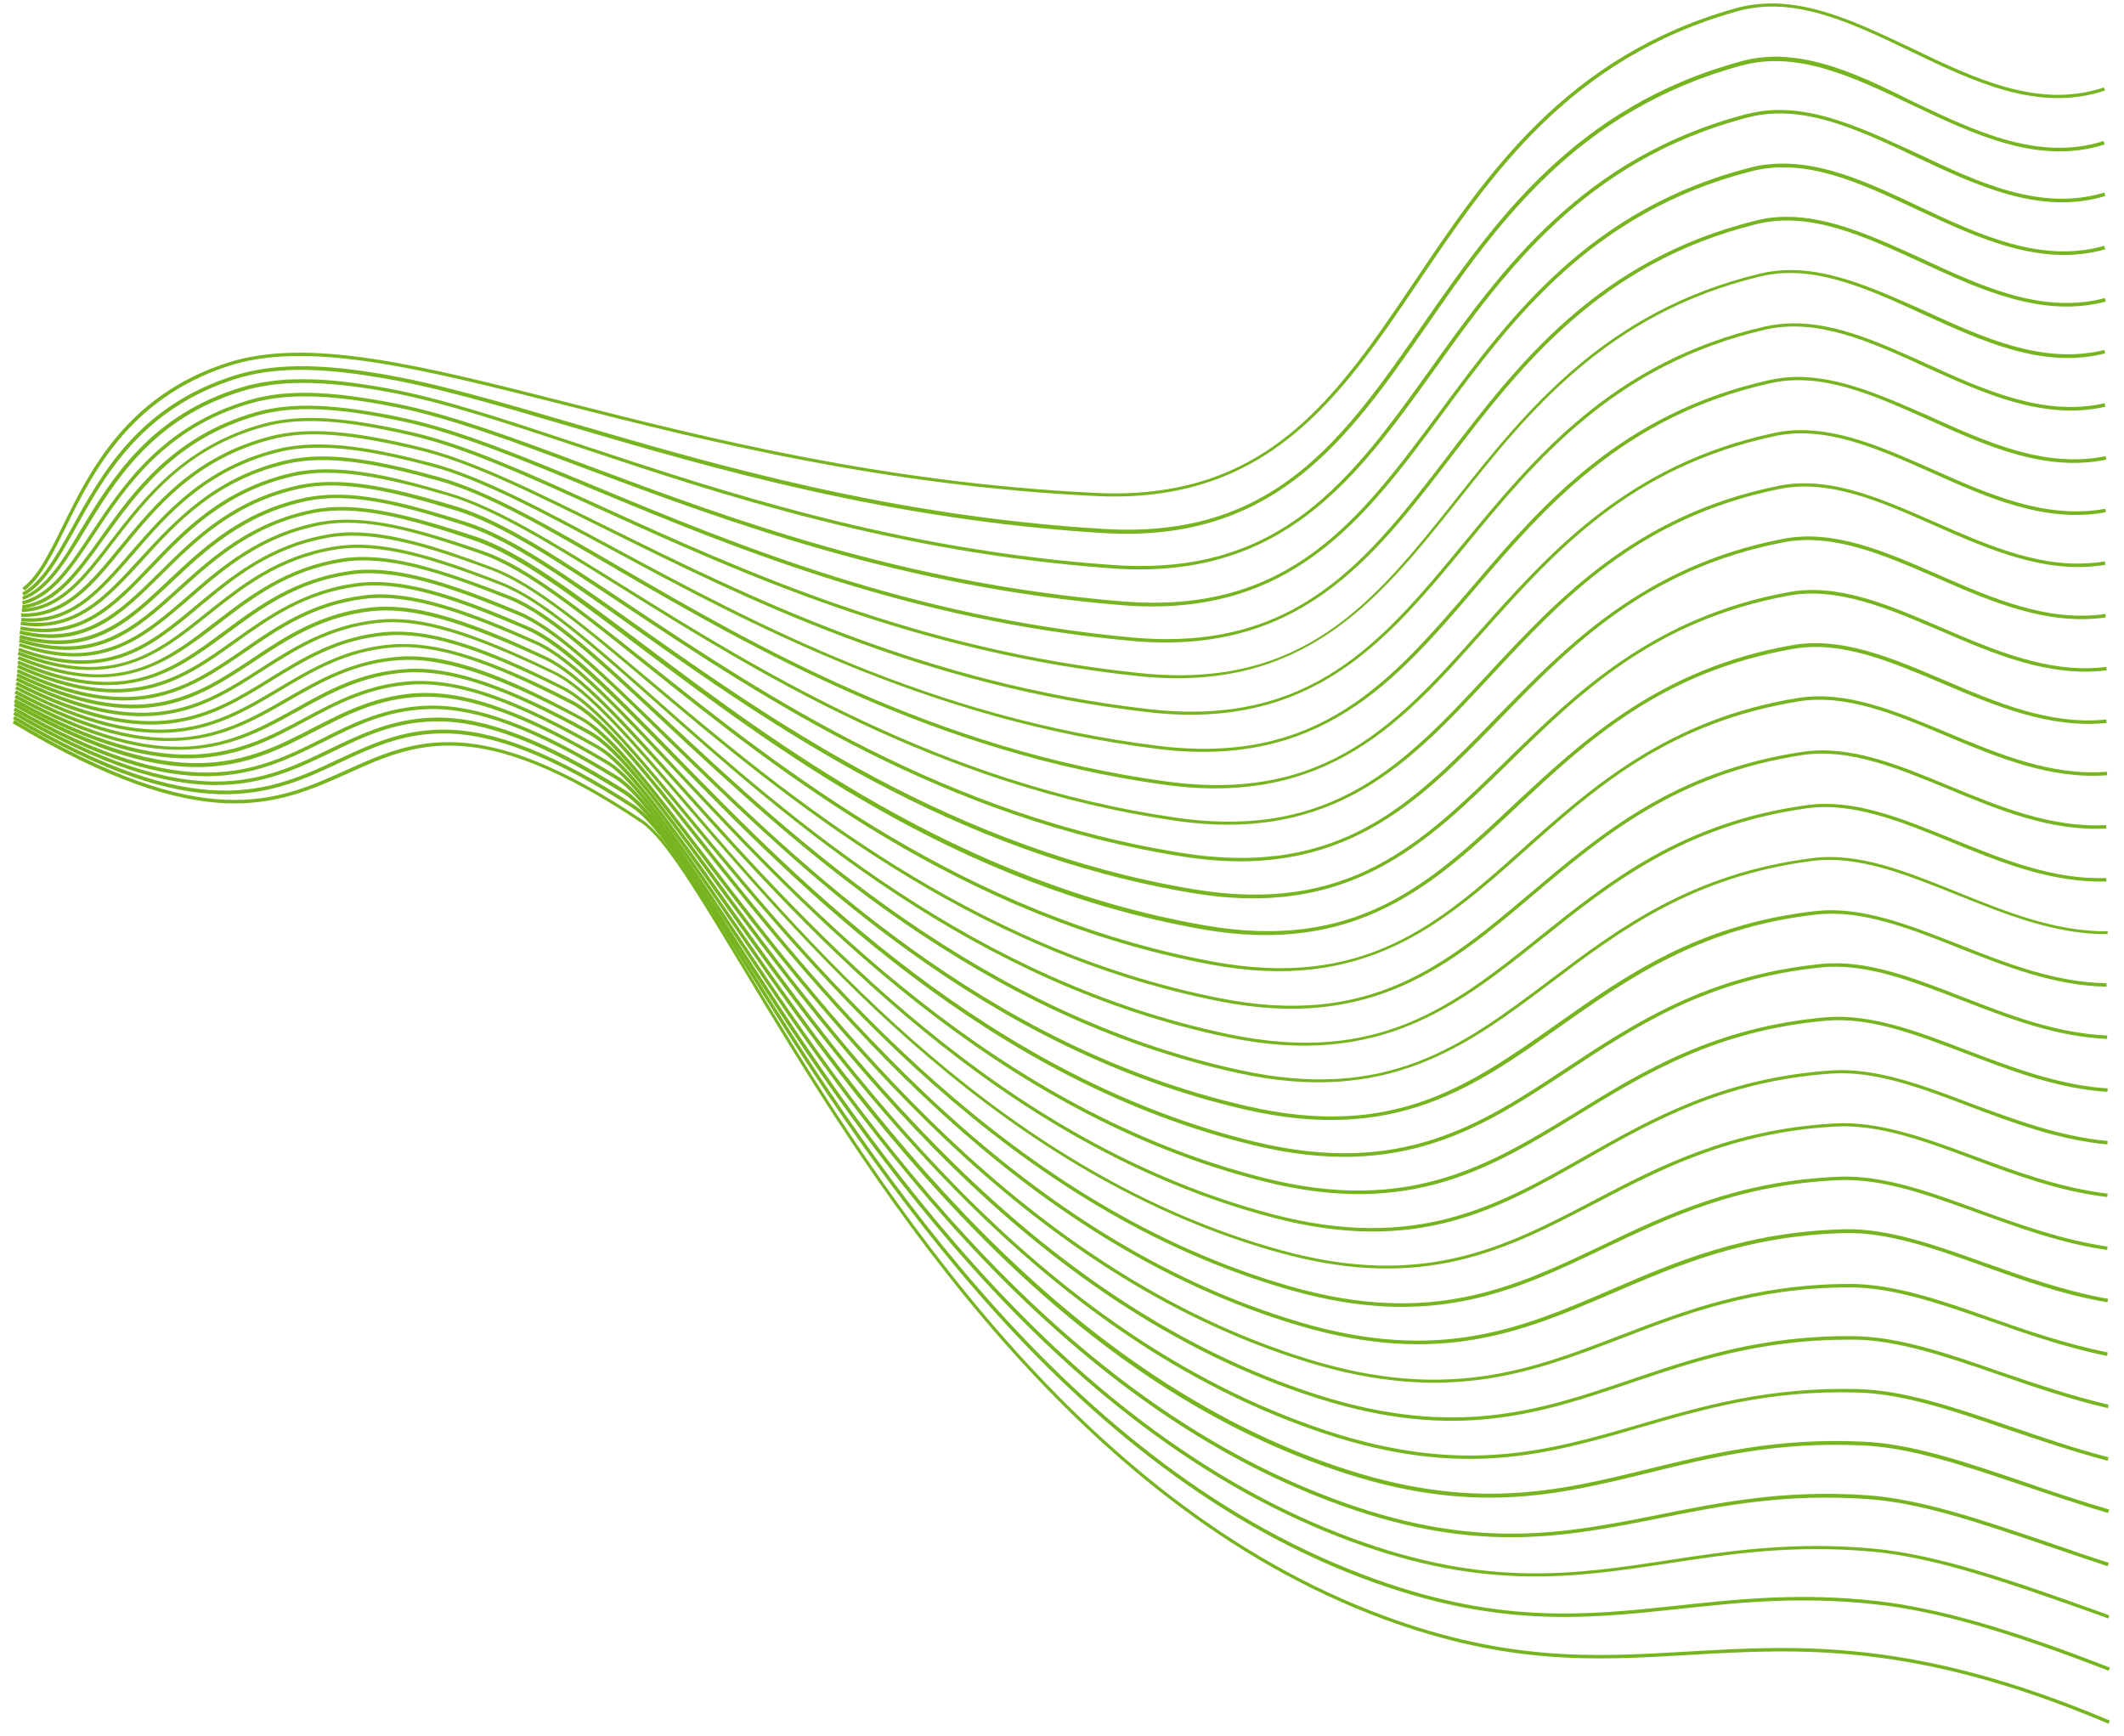 <svg width="1029" height="841" viewBox="0 0 1029 841" fill="none" xmlns="http://www.w3.org/2000/svg">
<path d="M858.104 1.671C852.449 1.7 846.798 2.395 841.152 3.924C758.945 26.836 719.993 84.684 685.828 135.51C647.041 193.024 613.702 242.68 530.858 238.77C427.718 233.797 342.288 212.072 273.51 194.594C204.067 176.953 149.112 163.07 110.094 175.765C61.446 191.508 43.506 228.089 30.339 254.815C23.92 267.844 18.324 279.203 10.868 284.739L11.873 286.067C19.659 280.196 25.255 268.837 31.839 255.474C44.842 229.082 62.783 192.834 110.767 177.261C149.287 164.735 204.076 178.619 273.186 196.095C341.963 213.573 427.56 235.297 530.866 240.269C614.542 244.342 649.862 191.844 687.329 136.336C721.495 85.676 760.116 28.163 841.824 5.42C869.227 -2.218 896.736 10.972 925.58 24.821C956.091 39.494 987.602 54.663 1019.81 43.835L1019.3 42.338C987.76 52.996 956.582 37.992 926.405 23.483C902.73 12.274 880.389 1.558 858.104 1.671Z" fill="#76B420"/>
<path d="M859.906 27.47C854.418 27.498 848.933 28.192 843.452 29.72C762.736 51.625 723.939 107.475 689.599 156.803C650.804 212.819 617.124 261.144 535.105 256.23C431.292 250.094 346.176 225.035 277.717 205.055C241.571 194.409 210.257 185.238 183.125 180.877C152.996 175.866 131.543 176.308 113.61 181.898C67.449 196.463 49.323 229.213 34.823 255.613C26.913 269.816 20.157 282.014 10.703 287.061L11.543 288.556C21.328 283.341 28.249 270.809 36.324 256.438C50.66 230.372 68.621 197.956 114.118 183.562C131.718 177.974 152.839 177.699 182.802 182.712C209.934 187.072 241.082 196.245 277.227 206.891C345.687 227.036 430.969 251.928 534.949 258.23C617.966 263.139 653.461 212.139 690.937 158.129C724.945 108.969 763.577 53.454 843.795 31.718C870.867 24.415 897.877 37.274 926.554 50.957C956.731 65.3 987.908 80.137 1019.62 69.978L1019.11 68.314C987.899 78.304 957.055 63.632 927.211 49.454C904.2 37.908 882.026 27.357 859.906 27.47Z" fill="#76B420"/>
<path d="M861.71 53.269C856.388 53.296 851.069 53.99 845.754 55.35C766.527 76.249 727.72 130.266 693.538 177.929C654.567 232.447 620.714 279.441 539.354 273.691C434.701 266.393 349.732 238 281.424 215.353C245.271 203.374 214.116 192.869 187.147 188.007C156.182 182.333 134.56 182.277 116.792 187.7C72.786 201.087 54.151 231.841 39.143 256.578C30.24 271.786 22.157 284.824 10.703 289.048L11.21 290.545C23.329 286.151 31.409 272.78 40.81 257.403C55.653 233 74.124 202.413 117.632 189.362C135.069 184.107 156.524 184.165 187.155 189.674C213.958 194.536 245.113 204.874 281.1 216.855C349.408 239.667 434.543 267.893 539.362 275.357C621.72 281.102 657.389 231.433 695.04 178.921C729.057 131.426 767.533 77.743 846.262 57.014C873.002 49.879 899.679 62.573 928.022 75.925C957.699 89.937 988.543 104.443 1019.93 94.952L1019.42 93.288C988.533 102.61 958.189 88.269 928.678 74.256C905.672 63.709 883.664 53.157 861.71 53.269Z" fill="#76B420"/>
<path d="M863.513 79.233C858.357 79.26 853.204 79.786 848.055 81.145C770.318 101.037 731.668 153.222 697.642 199.218C658.496 252.072 624.636 297.901 543.769 291.315C438.11 282.689 353.289 251.129 285.132 225.649C249.137 212.169 218.142 200.663 191.67 195.466C159.537 189.131 138.245 188.573 120.642 193.828C78.626 206.206 59.48 234.964 44.132 258.203C33.57 274.253 24.327 287.964 10.705 291.199L11.046 292.864C25.332 289.459 34.74 275.414 45.468 259.196C60.652 236.291 79.631 207.534 120.983 195.493C138.421 190.405 159.546 190.797 191.346 197.133C217.651 202.331 248.647 213.837 284.475 227.318C352.799 252.797 437.62 284.524 543.612 293.148C625.31 299.73 660.988 251.559 698.812 200.378C732.672 154.55 771.159 102.699 848.397 82.976C874.807 76.176 901.15 88.539 929.16 101.727C958.503 115.407 988.847 129.583 1019.9 120.76L1019.4 119.096C988.837 127.75 958.827 113.739 929.817 100.057C907.142 89.342 885.301 79.122 863.513 79.233Z" fill="#76B420"/>
<path d="M865.312 105.026C860.322 105.052 855.335 105.577 850.352 106.935C774.107 125.82 735.447 176.173 701.578 220.502C662.258 271.858 628.223 316.188 548.183 308.765C441.353 298.978 356.68 263.918 288.508 235.605C252.838 220.79 222.003 208.117 196.028 202.584C163.226 195.586 141.766 194.696 124.161 199.618C83.969 210.987 64.483 238.08 48.961 259.988C37.072 276.712 26.667 291.095 10.711 293.176L10.886 294.841C27.674 292.756 38.077 278.039 50.297 260.981C65.82 239.407 84.975 212.482 124.669 201.282C141.941 196.361 163.235 197.253 195.704 204.252C221.513 209.786 252.348 222.459 287.851 237.275C356.023 265.587 440.863 300.647 548.026 310.432C629.063 317.85 664.915 271.011 702.914 221.495C736.783 177.332 775.113 127.315 850.86 108.599C876.773 102.135 902.949 114.332 930.624 127.022C959.467 140.371 989.476 154.215 1020.2 146.06L1019.7 144.397C989.633 152.382 959.957 138.703 931.281 125.352C908.441 114.971 886.767 104.917 865.312 105.026Z" fill="#76B420"/>
<path d="M867.11 130.819C862.286 130.844 857.466 131.368 852.648 132.559C777.894 150.437 739.389 198.789 705.512 241.453C666.017 291.31 631.809 334.309 552.43 326.049C444.427 314.935 359.736 276.376 291.716 245.396C256.372 229.246 225.863 215.405 200.385 209.536C166.581 201.71 145.451 200.485 127.679 205.241C89.146 215.769 69.485 241.364 53.623 261.94C40.406 279.17 29.007 294.225 10.548 294.819L10.557 296.486C29.68 295.722 41.411 280.498 54.793 262.934C71.315 241.521 89.818 217.099 127.853 206.74C145.293 201.985 166.089 203.212 199.727 211.039C225.039 216.909 255.548 230.75 290.725 246.734C358.911 277.713 443.769 316.272 551.938 327.551C632.149 335.807 668.174 290.3 706.514 242.281C740.226 199.785 778.4 151.767 852.821 133.892C878.404 127.762 904.245 139.628 931.587 152.153C960.096 165.171 989.606 178.851 1019.84 171.198L1019.5 169.534C989.762 176.85 960.586 163.502 932.244 150.483C909.905 140.599 888.399 130.711 867.11 130.819Z" fill="#76B420"/>
<path d="M868.908 156.612C864.251 156.636 859.596 157.16 854.944 158.183C781.515 175.054 743.333 221.573 709.447 262.57C669.777 310.763 635.395 352.429 556.677 343.499C447.337 331.06 362.626 289.001 294.592 255.355C259.575 238.037 229.392 223.027 204.411 216.823C169.938 208.334 148.64 206.776 130.867 211.366C93.826 221.053 74.818 244.311 58.124 264.726C43.579 282.463 31.184 297.856 10.223 297.13L10.231 298.796C31.858 299.519 44.584 283.957 59.46 265.719C75.989 245.472 94.831 222.381 131.374 212.863C148.814 208.275 169.78 210.001 204.086 218.324C228.9 224.363 258.916 239.373 293.934 256.691C362.135 290.503 447.012 332.561 556.519 345C636.069 354.092 672.268 310.083 710.617 263.564C744.171 222.735 782.354 176.55 855.119 159.682C880.37 153.888 905.878 165.422 932.886 177.782C960.894 190.469 989.904 203.819 1019.97 197L1019.63 195.335C990.227 201.984 961.385 188.967 933.544 176.279C911.371 166.227 890.031 156.505 868.908 156.612Z" fill="#76B420"/>
<path d="M870.54 182.572C866.049 182.595 861.561 183.118 857.076 184.141C785.138 200.171 746.946 244.691 713.384 284.021C673.372 330.549 638.983 370.883 561.093 361.282C450.414 347.516 365.685 301.957 297.635 265.312C263.109 246.659 233.254 230.647 208.937 224.273C183.288 217.572 156.481 212.043 134.554 217.487C98.839 226.334 79.825 248.427 63.125 267.675C47.418 285.918 33.693 301.651 10.395 299.271L10.238 300.938C34.367 303.314 48.256 287.246 64.461 268.668C80.994 249.42 99.844 227.662 135.061 218.984C156.49 213.709 183.13 219.072 208.612 225.774C232.763 232.15 262.618 248.161 296.976 266.648C361.524 301.479 450.089 349.017 560.934 362.782C639.657 372.546 676.197 330.034 714.719 285.013C748.282 245.85 786.309 201.498 857.582 185.638C882.503 180.012 907.677 191.381 934.517 203.409C962.192 215.932 990.7 228.783 1020.44 222.633L1020.1 220.968C991.023 226.949 962.682 214.263 935.341 201.905C912.836 192.021 891.663 182.465 870.54 182.572Z" fill="#76B420"/>
<path d="M872.338 208.365C868.014 208.387 863.691 208.743 859.372 209.765C788.926 224.788 750.89 267.474 717.319 305.138C677.133 350.167 642.57 389.003 565.339 378.566C453.322 363.473 364.905 312.268 300.509 274.77C266.476 254.948 236.948 237.935 213.128 231.225C182.98 222.88 158.505 218.172 138.072 223.109C103.684 231.283 84.664 252.209 67.792 270.459C50.756 289.042 36.202 305.113 10.234 301.08L9.91 302.748C36.709 306.777 51.595 290.537 68.963 271.619C85.502 253.371 104.357 232.779 138.413 224.774C158.681 220.005 182.656 224.548 212.638 232.893C236.29 239.438 265.652 256.452 299.518 276.275C364.247 313.771 452.665 364.977 565.015 380.234C643.077 390.667 679.791 349.654 718.488 306.132C753.548 266.794 789.765 226.283 859.712 211.263C884.302 205.972 909.309 217.175 935.649 228.872C962.823 241.064 990.997 253.585 1020.24 248.103L1019.9 246.439C991.154 251.751 963.314 239.395 936.307 227.369C914.301 217.65 893.129 208.259 872.338 208.365Z" fill="#76B420"/>
<path d="M157.888 227.322C152.067 227.351 146.581 227.879 141.431 229.072C108.204 236.74 89.177 256.333 72.469 273.915C54.27 292.837 38.718 309.08 10.081 303.394L9.757 305.062C39.227 310.911 55.109 294.333 73.639 275.075C90.183 257.828 109.044 238.235 141.772 230.736C162.04 226.134 186.35 231.176 216.834 240.018C239.822 246.733 268.855 264.748 302.228 285.574C366.971 325.902 455.409 380.94 569.263 397.523C646.664 408.792 683.551 369.112 722.422 327.255C757.325 289.751 793.551 250.907 861.84 236.895C886.098 231.939 910.771 242.811 936.777 254.342C963.617 266.203 991.291 278.393 1020.04 273.58L1019.7 271.916C991.282 276.726 963.941 264.535 937.269 252.84C910.929 241.31 886.09 230.272 861.333 235.398C792.379 249.413 754.5 290.265 721.087 326.262C680.726 369.626 645.823 407.13 569.421 396.022C455.901 379.605 367.63 324.566 303.054 284.403C269.514 263.412 240.48 245.397 217.159 238.684C194.337 231.801 174.853 227.235 157.888 227.322Z" fill="#76B420"/>
<path d="M160.085 233.463C154.763 233.49 149.609 234.016 144.791 235.04C112.56 242.037 93.695 260.796 76.981 277.378C57.619 296.472 41.071 312.887 9.763 305.381L9.439 307.049C41.58 314.884 58.459 297.968 78.151 278.538C94.7 262.124 113.399 243.532 145.132 236.705C165.401 232.269 190.046 237.809 221.032 247.316C243.521 254.199 270.559 272.225 304.94 295.044C369.696 338.039 458.319 397.074 573.509 414.983C650.247 426.922 687.142 388.742 726.354 348.55C761.098 312.714 797.167 275.704 863.964 262.699C887.891 258.078 912.229 268.619 938.067 279.818C964.406 291.348 991.745 303.206 1020.17 299.062L1019.99 297.396C992.069 301.538 964.896 289.679 938.891 278.314C912.885 266.949 888.214 256.244 863.789 261.034C796.327 274.042 758.605 313.06 725.183 347.223C684.648 388.921 649.573 425.093 573.667 413.316C458.643 395.406 370.353 336.536 305.764 293.541C271.382 270.554 244.178 252.53 221.521 245.48C197.7 238.27 177.549 233.374 160.085 233.463Z" fill="#76B420"/>
<path d="M162.615 239.602C157.625 239.628 152.805 240.152 148.318 241.008C117.249 247.498 98.379 265.258 81.662 281.006C61.303 300.272 43.592 316.859 9.78 307.534L9.289 309.202C44.101 318.856 61.977 301.935 82.833 282.333C99.385 266.752 117.923 249.161 148.66 242.673C168.929 238.404 193.076 244.112 225.397 254.612C247.222 261.666 273.931 280.525 307.652 304.515C372.422 350.341 461.064 413.209 577.924 432.609C653.833 445.219 691.068 408.703 730.62 369.843C765.206 335.841 801.117 300.499 866.587 288.501C890.183 284.215 914.354 294.589 939.857 305.457C965.695 316.656 992.533 328.183 1020.62 324.708L1020.45 323.042C992.857 326.515 966.186 314.987 940.515 303.954C914.844 292.921 890.507 282.38 866.412 286.836C800.444 299.003 762.879 336.02 729.615 368.516C688.739 408.549 653.49 443.221 578.413 430.773C461.886 411.372 373.411 348.67 308.808 303.009C274.921 279.021 248.211 259.994 226.053 252.942C200.564 244.741 180.245 239.512 162.615 239.602Z" fill="#76B420"/>
<path d="M165.145 245.575C160.488 245.599 156.165 245.954 151.845 246.81C121.605 252.796 102.898 269.721 86.343 284.635C64.821 304.074 46.279 320.831 9.629 309.354L9.138 311.023C46.787 322.661 65.495 305.736 87.347 285.963C103.737 271.216 122.278 254.292 152.02 248.475C172.458 244.538 196.772 250.58 229.595 261.743C250.922 268.966 277.136 288.661 310.196 313.653C374.98 362.312 463.642 429.178 582.172 450.069C657.418 463.349 694.827 428.332 734.553 391.138C768.981 358.804 804.736 325.462 868.712 314.305C891.977 310.187 915.813 320.397 941.149 331.099C966.653 341.966 992.989 352.996 1020.58 350.189L1020.41 348.524C993.146 351.329 967.143 340.297 941.806 329.429C916.303 318.562 892.3 308.353 868.537 312.473C804.061 323.633 766.653 358.815 733.547 389.644C692.497 428.178 657.075 461.351 582.66 448.067C464.63 427.173 376.136 360.64 311.518 311.98C278.291 286.989 251.91 267.128 230.417 259.906C203.927 251.21 182.941 245.485 165.145 245.575Z" fill="#76B420"/>
<path d="M167.673 251.715C163.349 251.737 159.359 252.091 155.371 252.778C126.126 258.259 107.415 274.35 91.022 288.597C68.503 308.041 49.131 324.969 9.643 311.507L9.152 313.009C49.473 326.8 69.342 309.536 92.193 289.758C108.42 275.678 126.965 259.587 155.877 254.275C176.482 250.504 201.131 257.043 234.123 268.706C254.785 276.099 280.503 296.463 313.07 322.457C377.868 374.114 466.549 444.812 586.582 467.195C661.166 481.144 698.914 447.626 738.815 412.098C773.085 381.431 808.682 349.924 871.167 339.774C894.1 335.991 917.768 345.868 942.771 356.405C967.773 366.942 993.608 377.641 1020.87 375.502L1020.7 373.837C993.932 375.973 968.263 365.273 943.428 354.902C918.259 344.366 894.424 334.323 870.992 338.109C808.008 348.261 770.758 381.609 737.811 410.937C696.587 447.805 660.824 479.48 587.073 465.692C467.373 443.308 378.859 372.776 314.228 321.285C281.495 295.291 255.775 274.594 234.78 267.203C207.455 257.678 185.968 251.622 167.673 251.715Z" fill="#76B420"/>
<path d="M170.204 257.855C166.212 257.875 162.389 258.228 158.733 258.913C130.318 263.89 111.77 279.314 95.374 292.894C71.858 312.509 51.653 329.275 9.329 313.828L8.837 315.33C51.995 331.106 72.697 314.005 96.544 294.055C113.437 279.972 130.991 265.386 159.074 260.411C179.679 256.807 204.662 263.678 238.157 276.171C258.153 283.567 283.543 304.765 315.449 331.763C380.261 386.252 469.128 460.947 590.665 484.988C664.586 499.608 702.509 467.589 742.584 433.727C776.697 404.893 812.136 375.053 873.127 365.745C895.729 362.297 919.063 372.009 943.898 382.213C968.399 392.419 993.733 402.787 1020.5 401.318L1020.33 399.653C993.891 401.12 968.723 390.751 944.389 380.711C919.387 370.341 895.886 360.63 872.787 364.247C811.296 373.558 775.858 403.564 741.413 432.566C699.848 467.603 663.913 497.945 590.824 483.488C469.619 459.445 380.92 384.916 316.274 330.592C284.202 303.596 258.811 282.23 238.482 274.836C210.819 264.313 188.831 257.76 170.204 257.855Z" fill="#76B420"/>
<path d="M172.898 263.827C169.239 263.846 165.748 264.197 162.258 264.715C134.506 269.188 116.949 283.274 99.888 296.858C75.374 316.478 54.338 333.247 9.176 315.648L8.518 317.151C54.514 335.079 77.041 317.135 100.892 298.019C117.787 284.603 135.179 270.685 162.432 266.214C183.371 262.774 208.522 270.144 242.353 283.302C261.851 290.867 286.579 312.735 317.99 340.568C382.817 398.056 471.704 476.749 594.911 502.448C668.17 517.737 706.266 487.218 746.681 455.02C780.636 427.854 815.752 399.849 875.251 391.548C897.687 388.434 920.688 397.815 945.188 407.854C969.189 417.729 994.188 427.765 1020.46 426.965L1020.45 425.299C994.513 426.264 969.845 416.059 945.846 406.351C921.179 396.312 897.845 386.767 875.077 390.049C815.079 398.353 779.798 426.525 745.677 453.859C703.937 487.229 667.828 516.073 595.236 500.947C472.361 475.246 383.643 396.885 318.982 339.563C287.571 311.731 262.676 289.696 242.845 281.966C214.347 270.781 191.858 263.731 172.898 263.827Z" fill="#76B420"/>
<path d="M175.594 269.8C172.268 269.817 168.942 270.001 165.785 270.517C138.864 274.819 121.304 288.239 104.406 301.155C79.061 320.778 57.027 337.553 9.192 317.802L8.535 319.305C57.369 339.384 80.727 321.436 105.577 302.482C122.308 289.566 139.537 276.316 166.126 272.181C187.231 268.908 212.718 276.776 246.883 290.431C265.716 298 290.114 320.536 320.864 349.205C385.706 409.525 474.613 492.383 599.657 519.738C672.253 535.697 710.689 506.676 751.279 476.144C785.076 450.645 820.034 424.474 878.04 417.014C900.146 414.235 922.979 423.45 947.311 433.157C970.81 442.534 995.311 452.74 1021.09 452.442L1021.08 451.109C1020.91 451.11 1020.75 451.111 1020.58 451.112C995.303 451.241 971.136 441.366 947.97 431.987C923.471 422.114 900.471 412.734 877.867 415.682C819.362 423.145 784.239 449.483 750.442 474.982C708.361 506.688 671.912 534.033 600.148 518.236C475.603 490.878 386.864 408.353 322.189 348.032C291.273 319.364 266.873 296.661 247.707 288.928C217.877 277.249 195.052 269.701 175.594 269.8Z" fill="#76B420"/>
<path d="M178.288 275.939C175.129 275.956 172.136 276.137 169.145 276.653C142.887 280.452 125.489 293.204 108.756 305.619C82.578 325.08 59.713 341.859 9.041 319.956L8.383 321.459C60.056 343.856 84.246 325.905 109.927 306.946C126.495 294.698 143.726 281.947 169.486 278.317C190.925 275.209 216.58 283.576 250.915 297.897C269.248 305.468 292.984 328.674 323.073 358.179C387.929 421.497 476.856 508.353 603.572 537.532C675.505 553.995 714.116 526.805 755.046 497.772C788.686 474.107 823.318 449.437 879.832 442.985C901.606 440.541 924.437 449.422 948.436 458.964C971.434 468.011 995.266 477.553 1020.55 477.924L1020.54 476.258C995.424 475.886 971.759 466.51 948.927 457.462C924.596 447.922 901.764 438.874 879.491 441.32C822.478 447.776 787.679 472.446 753.874 496.278C711.451 526.153 674.83 552.165 603.729 535.699C477.513 506.683 388.753 419.993 324.064 356.841C293.809 327.336 269.906 303.965 251.405 296.228C221.57 283.717 198.079 275.839 178.288 275.939Z" fill="#76B420"/>
<path d="M181.15 281.912C178.323 281.926 175.497 282.107 172.838 282.454C147.243 285.917 130.01 298.167 113.439 309.915C87.258 328.543 62.568 346.164 8.89 321.944L8.233 323.447C62.744 347.996 87.765 330.207 114.278 311.244C130.682 299.497 147.75 287.414 172.846 284.12C194.618 281.177 220.442 290.042 255.112 305.028C272.782 312.769 296.188 336.476 325.614 366.651C386.808 429.321 479.433 523.988 607.819 554.825C679.089 571.957 718.04 546.266 759.312 519.064C792.627 497.067 827.103 474.232 882.123 468.62C903.732 466.343 926.23 475.226 950.227 484.435C972.724 493.151 995.888 502.197 1020.84 503.236L1020.83 501.57C996.212 500.529 973.215 491.649 950.884 482.932C926.72 473.558 904.056 464.676 882.115 466.953C826.761 472.567 792.12 495.404 758.472 517.569C717.533 544.603 678.913 570.125 608.309 553.157C480.422 522.317 387.965 427.982 326.939 365.478C297.345 335.137 273.938 311.264 255.936 303.524C225.266 290.184 201.44 281.808 181.15 281.912Z" fill="#76B420"/>
<path d="M183.679 287.885C181.184 287.898 178.69 288.077 176.198 288.423C151.267 291.549 134.197 303.133 117.791 314.546C90.777 333.012 65.422 350.636 8.74 324.099L8.082 325.602C65.432 352.468 91.285 334.675 118.795 315.874C135.036 304.628 151.94 293.045 176.539 290.088C198.477 287.31 225.636 297.002 259.642 312.158C276.812 319.901 299.556 344.278 328.487 375.121C389.694 440.623 482.341 539.622 612.398 572.283C683.006 590.084 722.297 565.892 763.744 540.521C796.901 520.192 831.053 499.191 884.581 494.42C906.025 492.478 928.356 501.195 952.185 510.237C974.181 518.623 996.844 527.338 1020.97 528.881L1021.12 527.214C997.168 525.67 974.505 516.955 952.842 508.734C928.846 499.526 906.35 490.976 884.572 492.754C830.712 497.526 796.227 518.529 763.071 539.025C721.458 564.396 682.497 588.254 612.556 570.616C482.831 537.953 390.519 439.286 329.478 373.95C300.547 342.94 277.636 318.564 260.133 310.656C229.628 296.982 204.633 287.779 183.679 287.885Z" fill="#76B420"/>
<path d="M186.539 293.858C184.211 293.87 181.884 294.048 179.722 294.226C155.289 297.016 138.383 308.099 122.141 319.011C94.296 337.481 68.108 354.775 8.588 326.087L7.93 327.59C68.285 356.774 94.803 339.144 122.98 320.506C139.223 309.76 155.797 298.679 179.898 296.057C199.346 293.959 222.829 300.504 263.839 319.456C280.51 327.202 302.757 352.081 330.859 383.428C392.08 451.762 484.582 555.092 616.478 589.743C686.589 608.213 726.055 585.686 767.842 561.814C800.675 543.152 834.669 523.819 886.704 520.055C907.984 518.447 930.312 526.831 953.975 535.874C975.304 543.929 997.299 552.148 1020.93 554.36L1021.08 552.693C997.623 550.48 975.794 542.261 954.466 534.372C930.637 525.329 908.142 516.947 886.53 518.556C834.162 522.322 800.003 541.823 767.004 560.485C725.548 584.022 686.247 606.382 616.803 588.242C485.407 553.755 393.072 450.591 332.018 382.423C303.748 350.743 281.334 325.865 264.33 317.954C233.488 303.449 207.993 293.748 186.539 293.858Z" fill="#76B420"/>
<path d="M189.565 299.829C187.403 299.84 185.242 300.018 183.081 300.195C159.312 302.649 142.569 313.231 126.325 323.644C97.814 341.95 70.795 359.248 8.435 328.076L7.612 329.58C70.805 361.081 98.155 343.614 127.163 324.972C143.242 314.727 159.819 304.146 183.255 301.694C203.202 299.76 226.854 306.637 268.034 326.421C284.039 334.17 305.956 359.551 333.396 391.567C394.632 462.733 487.155 570.394 620.723 607.035C690.171 626.009 729.977 605.146 772.107 583.272C804.616 566.279 838.285 548.613 888.828 545.69C909.942 544.416 932.27 552.633 955.931 561.509C976.593 569.235 997.922 577.124 1020.89 579.839L1021.04 578.172C998.245 575.456 977.084 567.566 956.423 560.007C932.595 551.132 910.101 542.915 888.654 544.191C837.778 547.116 803.943 564.782 771.269 581.943C729.472 603.816 689.831 624.511 621.049 605.701C487.98 569.223 395.625 461.895 334.556 390.728C306.949 358.546 285.031 332.999 268.693 325.251C231.68 307.279 208.524 299.733 189.565 299.829Z" fill="#76B420"/>
<path d="M192.26 305.969C190.264 305.979 188.435 305.988 186.606 306.164C163.334 308.282 146.757 318.53 130.676 328.442C101.333 346.585 73.649 363.72 8.284 330.231L7.46 331.735C73.658 365.553 101.675 348.249 131.514 329.77C147.43 320.026 163.841 309.779 186.781 307.829C206.895 306.061 231.548 313.599 272.231 333.886C287.737 341.637 308.991 367.354 335.935 400.039C397.185 474.203 489.564 586.196 624.97 624.827C693.756 644.47 733.903 625.272 776.373 605.063C808.558 589.737 841.903 573.739 890.953 571.657C911.902 570.717 934.396 578.933 958.056 587.477C978.05 594.706 998.544 602.266 1020.85 605.484L1021 603.817C999.035 600.597 978.541 593.204 958.547 585.975C934.72 577.265 912.06 569.05 890.778 569.992C841.395 572.076 807.884 588.074 775.534 603.567C733.396 623.609 693.414 642.639 625.294 623.159C490.388 584.692 398.176 472.865 337.094 399.034C309.984 366.349 288.729 340.466 272.889 332.549C235.706 313.745 211.717 305.87 192.26 305.969Z" fill="#76B420"/>
<path d="M195.12 311.941C193.457 311.95 191.628 311.959 189.966 312.134C167.191 313.916 150.778 323.83 134.862 333.241C104.687 351.222 76.336 368.194 8.133 332.386L7.308 333.723C76.346 370.026 105.193 352.719 135.7 334.569C151.45 325.159 167.698 315.413 190.14 313.633C210.754 312.028 235.74 319.898 276.426 340.851C291.434 348.605 312.19 374.657 338.471 407.846C399.736 485.008 492.304 601.497 629.382 642.119C697.671 662.264 738.16 644.897 780.972 626.519C812.832 612.861 845.853 598.531 893.41 597.289C914.361 596.683 937.02 604.732 960.845 613.274C980.006 620.174 999.667 627.238 1020.97 630.795L1021.3 629.128C1000.16 625.403 980.496 618.339 961.336 611.605C937.344 603.064 914.684 594.849 893.234 595.458C845.344 596.701 812.157 611.032 780.132 624.857C737.486 643.235 697.329 660.433 629.706 640.451C493.128 599.993 400.895 483.835 339.796 406.839C313.349 373.652 292.591 347.266 277.25 339.347C239.566 320.046 215.077 311.84 195.12 311.941Z" fill="#76B420"/>
<path d="M197.982 317.914C196.486 317.921 194.989 317.929 193.493 318.103C171.217 319.716 154.8 328.963 139.048 338.04C108.208 355.857 79.024 372.5 7.816 334.376L6.992 335.88C79.035 374.499 109.875 356.682 139.721 339.536C155.308 330.626 171.391 321.214 193.335 319.77C214.116 318.331 240.269 326.862 280.459 348.316C294.968 356.073 315.226 382.461 340.845 416.152C401.958 496.147 494.381 616.967 633.298 659.745C701.091 680.56 741.755 665.025 785.075 648.477C816.61 636.32 849.307 623.825 895.372 623.59C895.538 623.59 895.705 623.589 895.705 623.589C916.825 623.481 939.483 631.363 963.64 639.737C981.8 646.143 1000.63 652.711 1020.77 656.774L1021.09 655.106C1000.95 651.043 982.291 644.641 964.131 638.235C939.973 629.694 917.149 621.813 895.696 621.923C895.53 621.923 895.364 621.924 895.364 621.924C849.132 622.16 816.27 634.823 784.568 646.98C741.581 663.526 701.083 679.06 633.956 658.409C495.539 615.795 403.283 495.14 342.337 415.312C316.553 381.621 296.292 354.9 281.451 347.145C243.26 326.347 218.603 317.809 197.982 317.914Z" fill="#76B420"/>
<path d="M200.676 323.887C199.346 323.894 198.182 323.9 197.018 324.072C175.073 325.35 158.988 334.262 143.401 343.005C111.893 360.493 82.045 377.139 7.831 336.531L7.007 338.034C81.888 378.972 113.562 361.484 144.24 344.5C159.662 335.925 175.747 327.013 197.193 325.737C218.64 324.462 244.961 333.325 285.155 355.612C299.164 363.372 318.926 390.095 343.88 424.122C405.008 507.115 497.287 632.434 638.043 677.201C705.174 698.685 746.344 684.647 790.006 669.93C820.386 659.613 851.763 649.123 894.335 648.907C895.499 648.901 896.663 648.895 897.993 648.888C919.447 649.112 942.937 657.156 967.76 665.694C984.754 671.605 1002.41 677.68 1021.23 682.082L1021.55 680.415C1002.74 676.012 985.244 669.937 968.252 664.192C943.261 655.489 919.771 647.445 897.985 647.222C853.081 646.784 820.875 657.778 789.499 668.434C746.17 683.149 705.164 696.853 638.534 675.699C498.444 630.929 406.167 505.943 345.205 423.116C319.079 387.595 300.155 362.034 285.979 354.109C247.62 332.978 221.796 323.779 200.676 323.887Z" fill="#76B420"/>
<path d="M203.536 329.859C202.538 329.864 201.54 329.869 200.376 329.875C178.929 330.984 162.842 339.562 147.419 347.804C116.572 364.289 84.565 381.445 7.512 338.52L6.689 340.024C84.575 383.445 116.914 366.12 148.092 349.3C163.349 341.059 179.27 332.648 200.385 331.541C222.497 330.429 248.987 339.79 289.183 362.578C302.693 370.339 321.957 397.398 346.247 431.595C376.567 474.258 414.258 527.214 462.906 576.615C520.582 635.133 579.152 673.654 641.954 694.494C708.588 716.48 750.101 704.439 794.27 691.553C825.156 682.565 857.037 673.24 899.949 674.521C922.07 675.075 946.559 683.447 972.381 692.312C987.874 697.565 1003.87 702.982 1021.02 707.559L1021.51 705.891C1004.36 701.48 988.531 695.896 973.038 690.643C947.049 681.779 922.56 673.406 900.107 672.854C856.863 671.741 824.815 681.068 793.93 690.055C750.092 702.773 708.912 714.812 642.612 692.991C500.848 646.063 408.714 516.413 347.739 430.754C322.277 394.897 303.85 369 290.007 361.24C251.479 339.278 225.32 329.748 203.536 329.859Z" fill="#76B420"/>
<path d="M206.23 335.663C205.398 335.668 204.733 335.671 203.901 335.675C182.786 336.449 167.03 344.693 151.605 352.602C120.093 368.922 87.419 385.749 7.361 340.34L6.705 342.01C87.596 387.914 120.601 370.753 152.445 354.263C167.704 346.355 183.294 338.279 204.077 337.507C226.523 336.726 254.18 346.582 293.546 369.873C306.557 377.47 325.323 404.864 349.116 439.397C379.276 483.393 416.809 538.015 465.798 589.246C523.818 650.094 582.894 690.278 646.532 711.946C712.669 734.601 754.689 724.224 799.034 713.336C829.428 705.851 860.819 698.194 902.404 700.148C925.857 701.195 950.846 709.732 979.665 719.415C992.992 723.845 1006.65 728.607 1021.31 732.864L1021.8 731.196C1007.31 726.938 993.483 722.343 980.322 717.745C951.335 707.897 926.18 699.361 902.56 698.315C860.809 696.362 829.252 704.019 798.859 711.504C754.68 722.392 712.991 732.6 647.188 710.11C503.42 661.194 407.745 521.734 350.442 438.557C325.643 402.364 307.715 376.298 294.371 368.536C256.005 345.74 228.679 335.549 206.23 335.663Z" fill="#76B420"/>
<path d="M7.381 342.66L6.557 344.163C90.287 392.552 123.957 375.554 156.634 359.394C172.392 351.483 187.32 344.077 207.605 343.474C230.717 342.857 258.708 353.21 297.911 377.168C310.422 384.768 327.853 411.002 351.82 447.199C409.138 533.54 504.838 677.83 650.779 729.567C716.42 752.89 758.782 744.345 803.635 735.453C833.538 729.47 864.603 723.315 904.529 726.11C930.313 727.812 958.634 737.497 991.451 748.659C1000.95 751.943 1010.94 755.224 1021.1 758.671L1021.59 757.002C1011.27 753.723 1001.44 750.274 991.942 746.991C958.957 735.83 930.637 726.144 904.519 724.278C864.261 721.484 833.197 727.806 803.294 733.789C758.607 742.68 716.411 751.058 651.27 727.898C505.828 676.325 410.296 532.368 353.145 446.193C329.011 409.83 311.58 383.429 298.735 375.664C259.198 351.542 231.041 341.189 207.43 341.809C186.813 342.414 171.054 350.157 155.795 357.899C123.783 373.889 90.443 390.552 7.381 342.66Z" fill="#76B420"/>
<path d="M7.231 344.65L6.407 346.153C93.141 396.858 127.479 380.357 160.655 364.361C176.247 356.785 191.011 349.713 210.965 349.445C234.576 348.991 263.569 360.172 302.108 384.466C314.12 392.069 331.052 418.472 354.521 454.838C411.685 543.677 507.408 692.796 655.023 746.856C720.166 770.682 763.036 764.133 808.398 757.238C837.809 752.757 868.383 748.103 906.815 751.573C938.591 754.41 975.243 767.552 1017.89 782.662L1021.39 783.977L1021.88 782.475L1018.38 781.16C975.734 765.883 938.916 752.909 906.973 750.073C868.375 746.604 837.801 751.258 808.224 755.74C763.028 762.633 720.491 769.18 655.68 745.353C508.565 691.457 413.01 542.671 355.845 453.665C332.374 416.966 315.276 390.564 302.93 382.796C264.058 358.337 234.899 347.157 210.955 347.612C190.669 347.882 175.076 355.458 159.981 362.698C127.138 378.692 93.298 395.025 7.231 344.65Z" fill="#76B420"/>
<path d="M7.082 346.806L6.258 348.31C95.997 401.497 131 385.16 164.841 369.328C180.269 362.085 194.868 355.347 214.49 355.248C238.934 355.123 268.26 366.636 306.469 391.431C318.148 399.035 334.581 425.44 357.386 462.142C414.565 553.979 510.145 707.761 659.599 764.31C724.413 788.803 767.625 784.252 813.496 779.354C842.414 776.208 872.497 773.057 909.268 777.201C938.219 780.386 972.859 790.372 1021.51 809.283L1022.17 807.78C973.349 788.704 938.544 778.885 909.426 775.534C872.322 771.392 842.239 774.543 813.155 777.69C767.45 782.587 724.404 787.137 660.09 762.642C511.135 706.257 415.723 552.807 358.711 461.136C335.739 424.268 319.306 397.696 307.293 389.928C268.751 364.967 239.257 353.289 214.48 353.415C194.526 353.517 179.762 360.422 164.168 367.665C130.659 383.495 96.153 399.498 7.082 346.806Z" fill="#76B420"/>
<path d="M6.934 348.797L6.11 350.3C98.854 405.971 134.357 389.964 168.865 374.462C201.382 359.803 232.24 345.985 310.667 398.563C321.846 406.003 337.781 432.577 360.088 469.447C417.114 564.116 512.55 722.561 663.679 781.766C727.997 806.928 771.717 804.374 818.097 801.639C871.959 798.533 927.648 795.251 1021.47 834.923L1022.13 833.42C927.806 793.584 871.95 796.867 817.923 799.974C771.875 802.707 728.154 805.261 664.171 780.265C513.542 721.39 418.273 563.11 361.247 468.609C338.94 431.572 322.839 404.998 311.325 397.227C232.064 344.153 200.874 358.139 167.859 372.967C134.182 388.299 98.844 404.138 6.934 348.797Z" fill="#76B420"/>
</svg>
